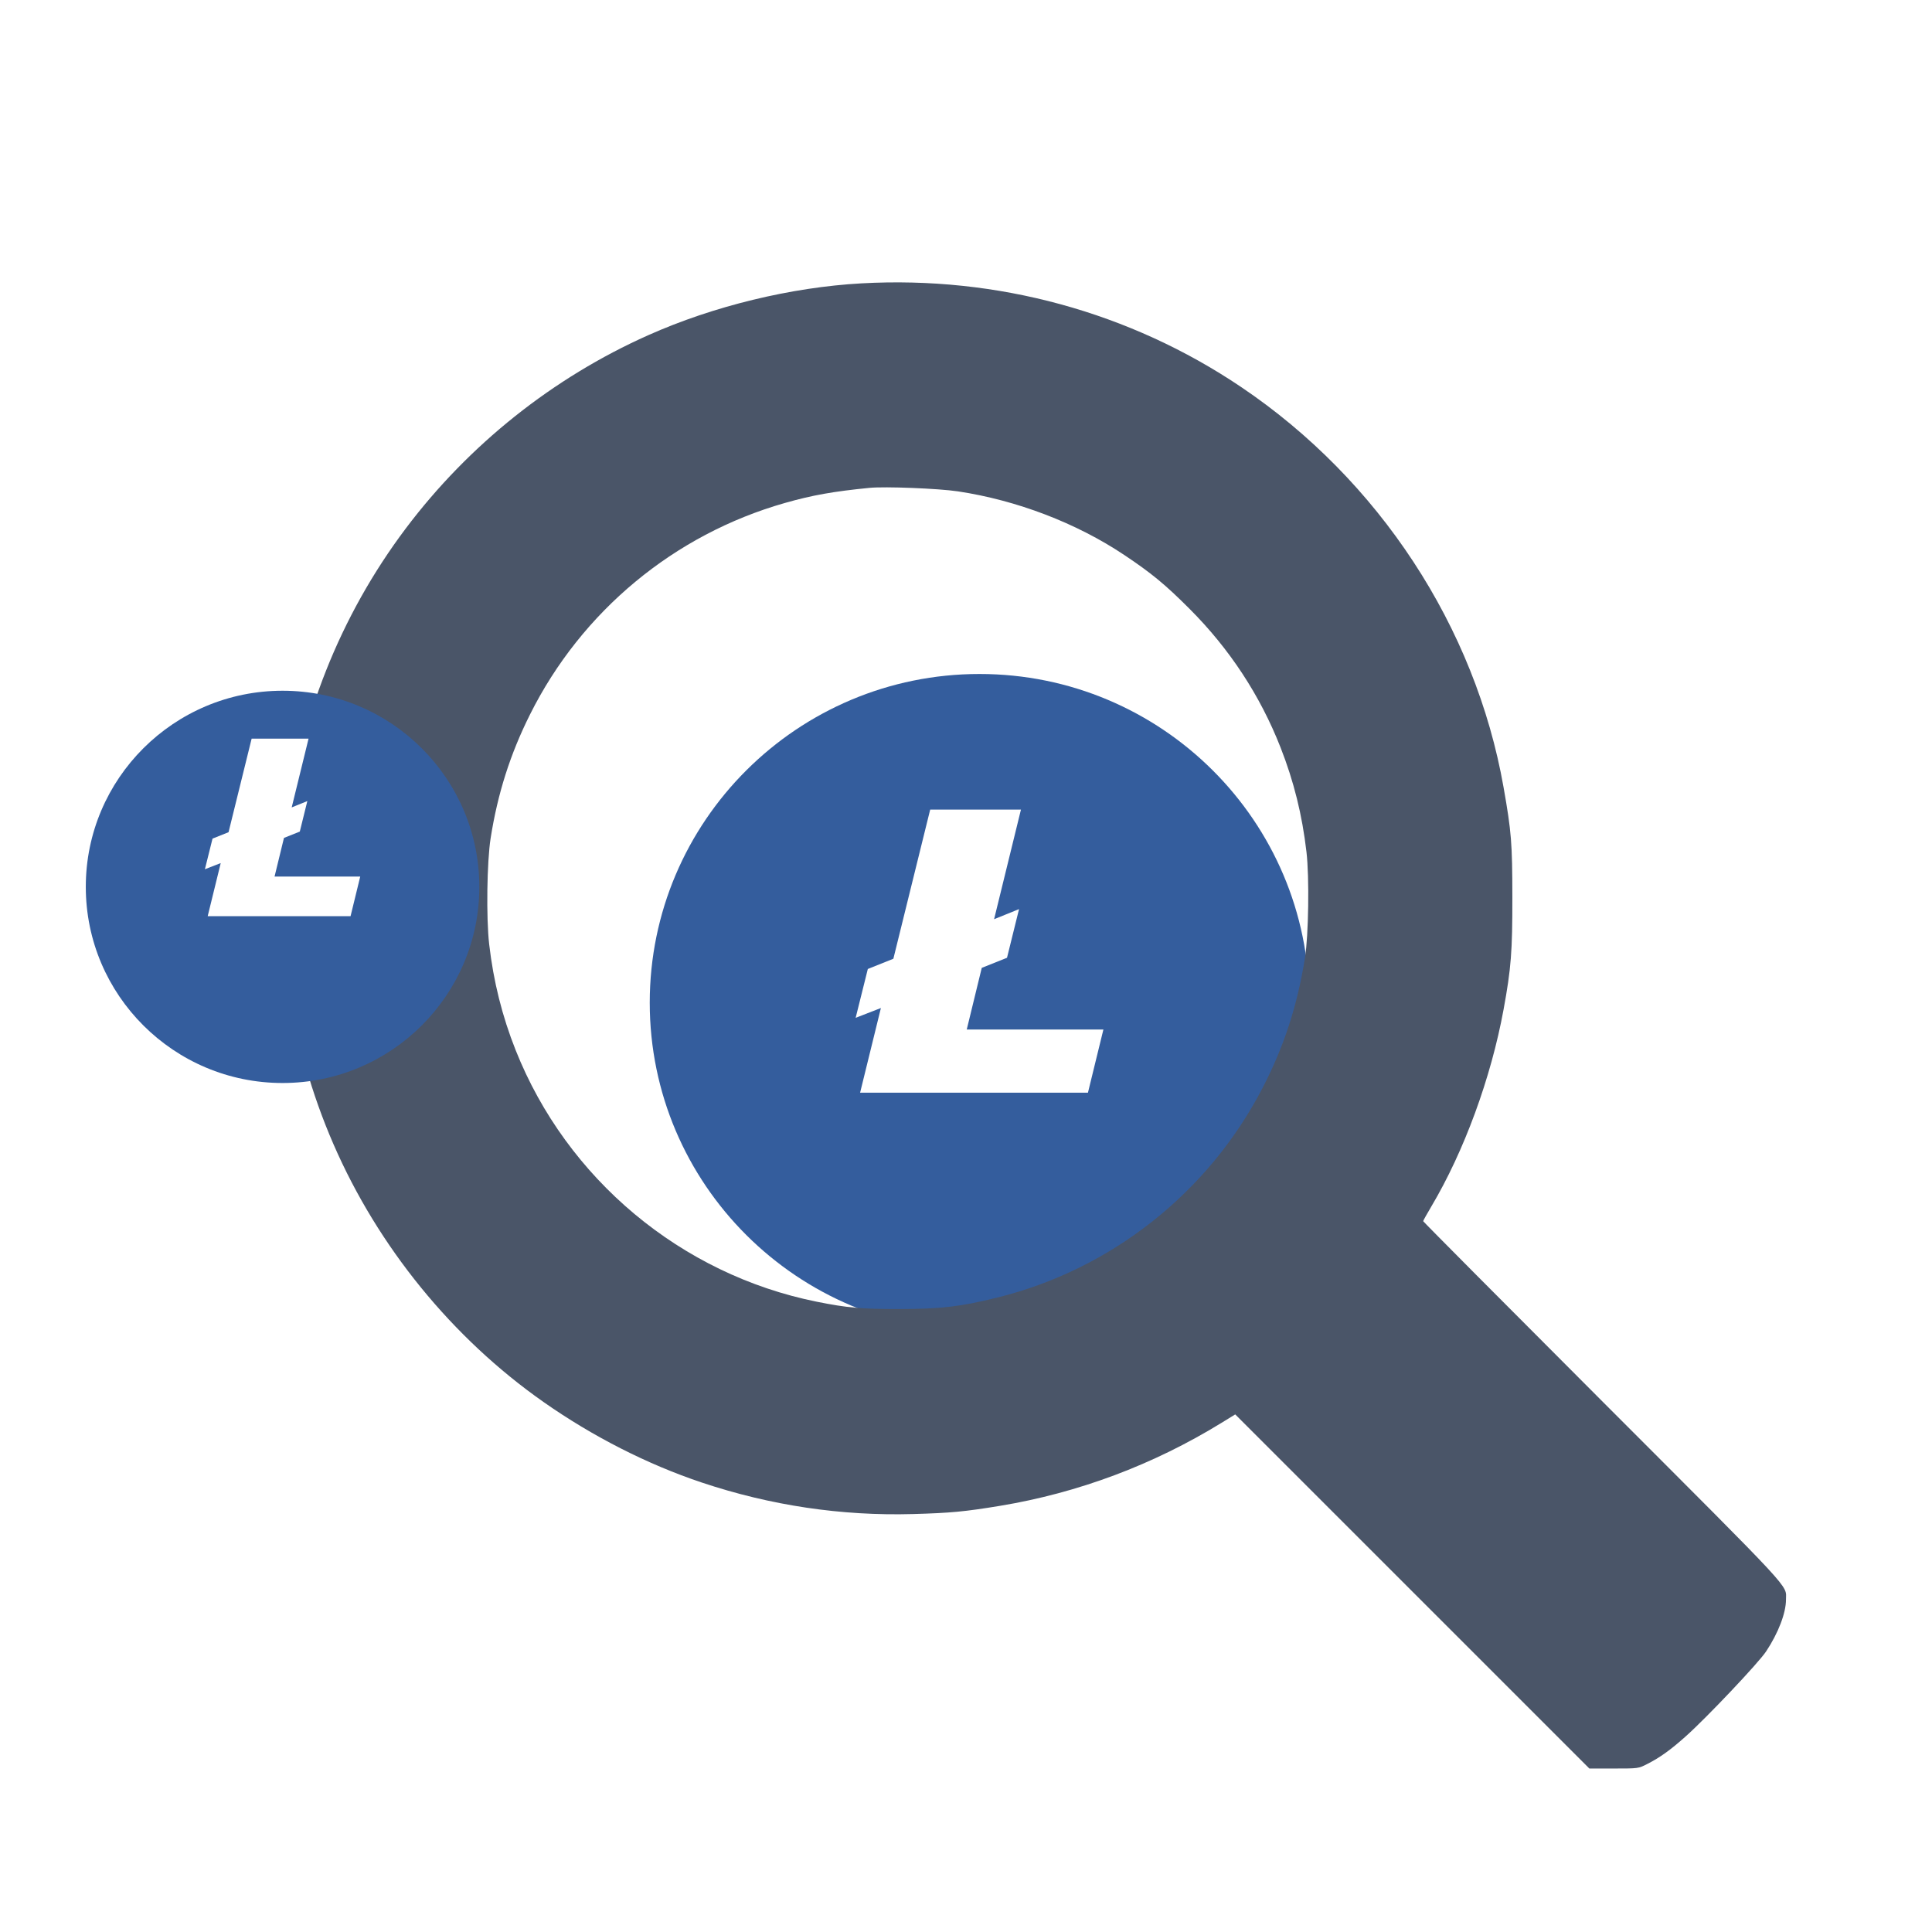<svg width="130" height="130" viewBox="0 0 130 130" fill="none" xmlns="http://www.w3.org/2000/svg">
<g clip-path="url(#clip0_2907_137)">
<g filter="url(#filter0_d_2907_137)">
<path d="M65.91 41.351C78.159 41.351 88.1 51.26 88.1 63.469C88.1 75.678 78.159 85.587 65.91 85.587C53.661 85.587 43.72 75.678 43.72 63.469C43.72 51.26 53.661 41.351 65.91 41.351Z" fill="#345D9D"/>
</g>
<g filter="url(#filter1_d_2907_137)">
<path fill-rule="evenodd" clip-rule="evenodd" d="M57.969 15.066C53.218 15.33 48.004 16.598 43.615 18.556C37.198 21.419 31.546 25.924 27.308 31.553C18.375 43.416 16.505 59.338 22.44 72.994C25.443 79.901 30.432 86.027 36.559 90.328C39.874 92.656 43.565 94.534 47.227 95.758C51.842 97.301 56.617 98.013 61.436 97.877C63.96 97.806 64.923 97.715 67.295 97.323C72.548 96.454 77.602 94.561 82.177 91.749L83.115 91.172L95.03 103.086L106.944 115H108.592C110.236 115 110.241 114.999 110.826 114.702C111.698 114.259 112.404 113.752 113.438 112.828C114.865 111.551 118.317 107.904 118.834 107.126C119.657 105.888 120.177 104.532 120.175 103.627C120.174 102.603 120.909 103.396 107.863 90.341C101.208 83.68 95.762 78.203 95.762 78.169C95.762 78.135 96.006 77.696 96.305 77.193C98.513 73.479 100.327 68.535 101.172 63.926C101.68 61.158 101.768 60.026 101.763 56.357C101.759 52.718 101.7 51.977 101.173 48.984C99.272 38.182 92.785 28.287 83.507 22.038C76.02 16.995 67.096 14.559 57.969 15.066ZM64.454 29.062C68.418 29.659 72.421 31.189 75.645 33.341C77.481 34.567 78.403 35.327 80.043 36.968C82.737 39.664 84.795 42.8 86.167 46.3C87.063 48.584 87.621 50.836 87.91 53.33C88.108 55.034 88.052 58.94 87.807 60.459C87.289 63.677 86.407 66.39 84.978 69.161C81.328 76.239 74.78 81.419 67.083 83.316C64.617 83.924 63.323 84.076 60.557 84.082C57.973 84.087 57.009 84.002 54.96 83.59C45.828 81.753 38.141 75.331 34.696 66.66C33.789 64.377 33.203 62.032 32.915 59.531C32.711 57.762 32.763 53.99 33.013 52.402C33.487 49.395 34.33 46.743 35.661 44.08C39.13 37.133 45.359 31.964 52.819 29.842C54.653 29.32 56.059 29.069 58.506 28.827C59.545 28.724 63.153 28.867 64.454 29.062Z" fill="#4A5568"/>
</g>
<g filter="url(#filter2_d_2907_137)">
<path d="M19.013 42.478C26.322 42.478 32.253 48.391 32.253 55.675C32.253 62.961 26.322 68.873 19.013 68.873C11.704 68.873 5.773 62.961 5.773 55.675C5.773 48.391 11.704 42.478 19.013 42.478Z" fill="#345D9D"/>
</g>
<path d="M59.274 67.827L57.575 68.487L58.394 65.201L60.113 64.511L62.591 54.474H68.698L66.89 61.852L68.569 61.172L67.759 64.447L66.06 65.126L65.05 69.274H74.245L73.205 73.526H57.874L59.274 67.827Z" fill="white"/>
<path d="M14.852 58.075L13.787 58.489L14.3 56.429L15.379 55.996L16.932 49.702H20.762L19.628 54.328L20.68 53.902L20.173 55.955L19.107 56.382L18.474 58.982H24.239L23.588 61.648H13.975L14.852 58.075Z" fill="white"/>
</g>
<defs>
<filter id="filter0_d_2907_137" x="13.72" y="15.351" width="104.38" height="104.236" filterUnits="userSpaceOnUse" color-interpolation-filters="sRGB">
<feFlood flood-opacity="0" result="BackgroundImageFix"/>
<feColorMatrix in="SourceAlpha" type="matrix" values="0 0 0 0 0 0 0 0 0 0 0 0 0 0 0 0 0 0 127 0" result="hardAlpha"/>
<feOffset dy="4"/>
<feGaussianBlur stdDeviation="15"/>
<feComposite in2="hardAlpha" operator="out"/>
<feColorMatrix type="matrix" values="0 0 0 0 0 0 0 0 0 0 0 0 0 0 0 0 0 0 0.1 0"/>
<feBlend mode="normal" in2="BackgroundImageFix" result="effect1_dropShadow_2907_137"/>
<feBlend mode="normal" in="SourceGraphic" in2="effect1_dropShadow_2907_137" result="shape"/>
</filter>
<filter id="filter1_d_2907_137" x="-10.987" y="-11" width="161.169" height="160" filterUnits="userSpaceOnUse" color-interpolation-filters="sRGB">
<feFlood flood-opacity="0" result="BackgroundImageFix"/>
<feColorMatrix in="SourceAlpha" type="matrix" values="0 0 0 0 0 0 0 0 0 0 0 0 0 0 0 0 0 0 127 0" result="hardAlpha"/>
<feOffset dy="4"/>
<feGaussianBlur stdDeviation="15"/>
<feComposite in2="hardAlpha" operator="out"/>
<feColorMatrix type="matrix" values="0 0 0 0 0 0 0 0 0 0.52 0 0 0 0 1 0 0 0 0.02 0"/>
<feBlend mode="normal" in2="BackgroundImageFix" result="effect1_dropShadow_2907_137"/>
<feBlend mode="normal" in="SourceGraphic" in2="effect1_dropShadow_2907_137" result="shape"/>
</filter>
<filter id="filter2_d_2907_137" x="-24.227" y="16.478" width="86.481" height="86.395" filterUnits="userSpaceOnUse" color-interpolation-filters="sRGB">
<feFlood flood-opacity="0" result="BackgroundImageFix"/>
<feColorMatrix in="SourceAlpha" type="matrix" values="0 0 0 0 0 0 0 0 0 0 0 0 0 0 0 0 0 0 127 0" result="hardAlpha"/>
<feOffset dy="4"/>
<feGaussianBlur stdDeviation="15"/>
<feComposite in2="hardAlpha" operator="out"/>
<feColorMatrix type="matrix" values="0 0 0 0 0 0 0 0 0 0 0 0 0 0 0 0 0 0 0.1 0"/>
<feBlend mode="normal" in2="BackgroundImageFix" result="effect1_dropShadow_2907_137"/>
<feBlend mode="normal" in="SourceGraphic" in2="effect1_dropShadow_2907_137" result="shape"/>
</filter>
<clipPath id="clip0_2907_137">
<rect width="130" height="130" fill="white"/>
</clipPath>
</defs>
</svg>
